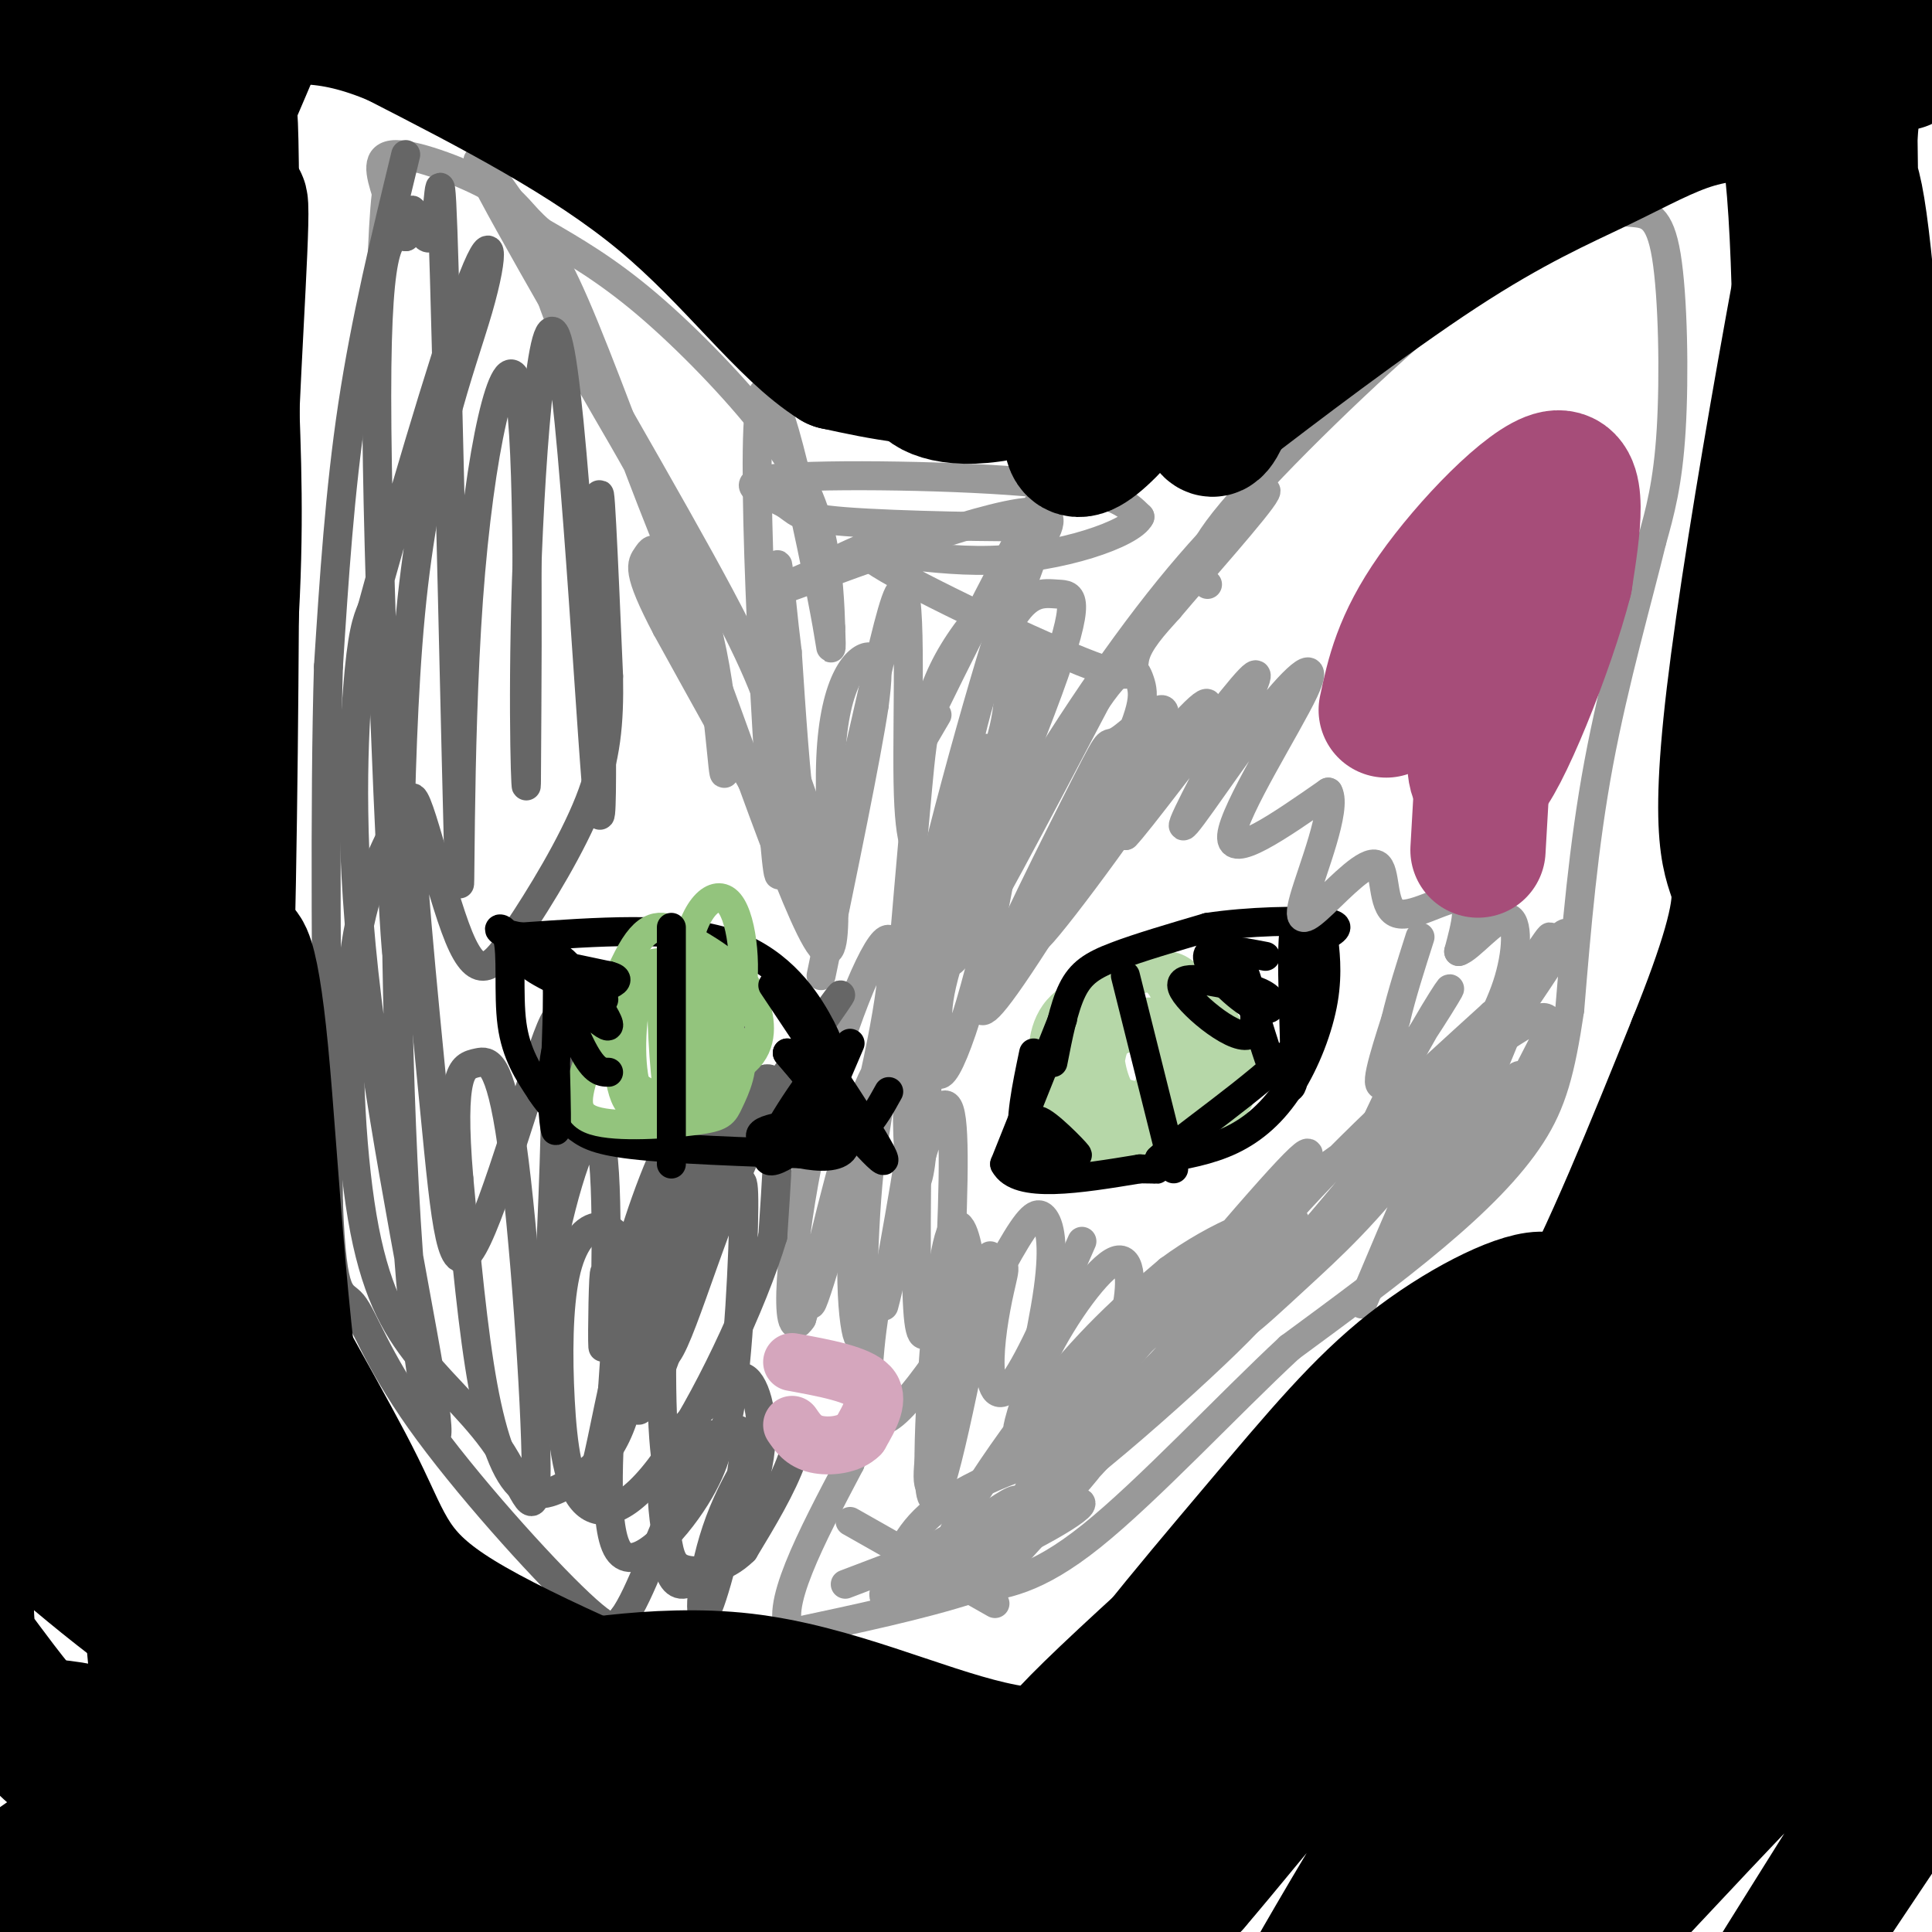 <svg viewBox='0 0 400 400' version='1.1' xmlns='http://www.w3.org/2000/svg' xmlns:xlink='http://www.w3.org/1999/xlink'><g fill='none' stroke='#b6d7a8' stroke-width='6' stroke-linecap='round' stroke-linejoin='round'><path d='M238,235c-4.750,-0.083 -9.500,-0.167 -13,-2c-3.500,-1.833 -5.750,-5.417 -8,-9'/><path d='M217,224c-1.600,-4.378 -1.600,-10.822 2,-15c3.600,-4.178 10.800,-6.089 18,-8'/><path d='M237,201c4.319,-1.560 6.116,-1.459 9,1c2.884,2.459 6.853,7.278 9,12c2.147,4.722 2.470,9.349 2,12c-0.470,2.651 -1.735,3.325 -3,4'/><path d='M254,230c-1.133,2.089 -2.467,5.311 -6,7c-3.533,1.689 -9.267,1.844 -15,2'/><path d='M247,232c-0.222,-11.000 -0.444,-22.000 0,-20c0.444,2.000 1.556,17.000 1,22c-0.556,5.000 -2.778,0.000 -5,-5'/><path d='M243,229c-0.003,-5.157 2.491,-15.549 4,-15c1.509,0.549 2.033,12.037 2,17c-0.033,4.963 -0.622,3.399 -2,2c-1.378,-1.399 -3.545,-2.633 -4,-7c-0.455,-4.367 0.800,-11.868 2,-15c1.200,-3.132 2.343,-1.895 3,1c0.657,2.895 0.829,7.447 1,12'/><path d='M249,224c-0.833,-0.167 -3.417,-6.583 -6,-13'/><path d='M238,237c-3.689,-4.578 -7.378,-9.156 -9,-14c-1.622,-4.844 -1.178,-9.956 -1,-10c0.178,-0.044 0.089,4.978 0,10'/><path d='M228,223c2.242,4.482 7.848,10.686 11,14c3.152,3.314 3.848,3.738 6,1c2.152,-2.738 5.758,-8.640 7,-13c1.242,-4.360 0.121,-7.180 -1,-10'/><path d='M251,215c-2.022,-3.600 -6.578,-7.600 -8,-7c-1.422,0.600 0.289,5.800 2,11'/><path d='M245,213c-6.633,0.911 -13.266,1.821 -14,2c-0.734,0.179 4.432,-0.375 7,0c2.568,0.375 2.537,1.678 2,4c-0.537,2.322 -1.582,5.663 -3,7c-1.418,1.337 -3.209,0.668 -5,0'/><path d='M232,226c-1.530,-2.210 -2.856,-7.736 -2,-11c0.856,-3.264 3.892,-4.268 6,-5c2.108,-0.732 3.288,-1.193 5,3c1.712,4.193 3.956,13.039 2,17c-1.956,3.961 -8.113,3.036 -11,0c-2.887,-3.036 -2.506,-8.185 -2,-11c0.506,-2.815 1.136,-3.296 3,-4c1.864,-0.704 4.961,-1.630 7,0c2.039,1.630 3.019,5.815 4,10'/><path d='M244,225c0.667,1.667 0.333,0.833 0,0'/><path d='M246,215c-7.711,-2.120 -15.422,-4.240 -19,-1c-3.578,3.240 -3.022,11.841 -2,17c1.022,5.159 2.511,6.878 5,8c2.489,1.122 5.978,1.648 9,1c3.022,-0.648 5.578,-2.471 6,-8c0.422,-5.529 -1.289,-14.765 -3,-24'/><path d='M242,208c-1.584,-5.433 -4.044,-7.016 -8,-4c-3.956,3.016 -9.406,10.630 -11,16c-1.594,5.370 0.670,8.494 4,10c3.330,1.506 7.728,1.393 10,2c2.272,0.607 2.419,1.933 3,-1c0.581,-2.933 1.594,-10.124 0,-14c-1.594,-3.876 -5.797,-4.438 -10,-5'/><path d='M230,212c-3.919,-0.880 -8.718,-0.580 -11,3c-2.282,3.580 -2.047,10.441 -1,15c1.047,4.559 2.908,6.815 6,8c3.092,1.185 7.416,1.297 10,-1c2.584,-2.297 3.426,-7.003 4,-12c0.574,-4.997 0.878,-10.285 -1,-13c-1.878,-2.715 -5.939,-2.858 -10,-3'/><path d='M227,209c-3.556,-0.378 -7.444,0.178 -9,3c-1.556,2.822 -0.778,7.911 0,13'/></g>
<g fill='none' stroke='#000000' stroke-width='6' stroke-linecap='round' stroke-linejoin='round'><path d='M220,211c0.000,0.000 -12.000,30.000 -12,30'/><path d='M208,241c2.667,5.167 15.333,3.083 28,1'/><path d='M236,242c5.000,0.167 3.500,0.083 2,0'/><path d='M218,242c-2.333,-5.156 -4.667,-10.311 -3,-10c1.667,0.311 7.333,6.089 8,7c0.667,0.911 -3.667,-3.044 -8,-7'/><path d='M220,240c-3.500,-0.167 -7.000,-0.333 -8,-4c-1.000,-3.667 0.500,-10.833 2,-18'/><path d='M218,220c1.111,-5.689 2.222,-11.378 4,-15c1.778,-3.622 4.222,-5.178 9,-7c4.778,-1.822 11.889,-3.911 19,-6'/><path d='M250,192c8.289,-1.289 19.511,-1.511 24,-1c4.489,0.511 2.244,1.756 0,3'/><path d='M274,194c0.281,2.480 0.982,7.180 0,13c-0.982,5.820 -3.649,12.759 -7,18c-3.351,5.241 -7.386,8.783 -12,11c-4.614,2.217 -9.807,3.108 -15,4'/><path d='M240,240c3.741,-3.748 20.592,-15.118 28,-23c7.408,-7.882 5.373,-12.276 5,-15c-0.373,-2.724 0.917,-3.780 0,-7c-0.917,-3.220 -4.040,-8.605 -5,-3c-0.960,5.605 0.241,22.201 0,29c-0.241,6.799 -1.926,3.800 -3,2c-1.074,-1.800 -1.537,-2.400 -2,-3'/><path d='M263,220c-2.045,-5.982 -6.156,-19.439 -6,-20c0.156,-0.561 4.581,11.772 2,14c-2.581,2.228 -12.166,-5.649 -14,-9c-1.834,-3.351 4.083,-2.175 10,-1'/><path d='M255,204c3.419,0.305 6.968,1.566 8,3c1.032,1.434 -0.453,3.040 -4,1c-3.547,-2.040 -9.156,-7.726 -9,-10c0.156,-2.274 6.078,-1.137 12,0'/><path d='M233,202c0.000,0.000 10.000,40.000 10,40'/></g>
<g fill='none' stroke='#999999' stroke-width='6' stroke-linecap='round' stroke-linejoin='round'><path d='M250,121c-1.956,-2.178 -3.911,-4.356 5,-15c8.911,-10.644 28.689,-29.756 42,-41c13.311,-11.244 20.156,-14.622 27,-18'/><path d='M324,47c6.952,-3.509 10.833,-3.281 14,-3c3.167,0.281 5.622,0.614 7,9c1.378,8.386 1.679,24.825 1,36c-0.679,11.175 -2.340,17.088 -4,23'/><path d='M342,112c-2.800,11.533 -7.800,28.867 -11,46c-3.200,17.133 -4.600,34.067 -6,51'/><path d='M325,209c-1.905,12.798 -3.667,19.292 -8,26c-4.333,6.708 -11.238,13.631 -20,21c-8.762,7.369 -19.381,15.185 -30,23'/><path d='M267,279c-12.667,11.756 -29.333,29.644 -41,39c-11.667,9.356 -18.333,10.178 -25,11'/><path d='M201,329c-10.333,3.333 -23.667,6.167 -37,9'/><path d='M164,338c-4.167,-4.333 3.917,-19.667 12,-35'/><path d='M176,303c2.167,-6.667 1.583,-5.833 1,-5'/><path d='M176,315c0.000,0.000 30.000,17.000 30,17'/><path d='M175,328c21.869,-8.351 43.738,-16.702 48,-17c4.262,-0.298 -9.083,7.458 -20,12c-10.917,4.542 -19.405,5.869 -19,4c0.405,-1.869 9.702,-6.935 19,-12'/><path d='M203,315c4.949,-3.270 7.821,-5.445 8,-4c0.179,1.445 -2.335,6.511 -8,11c-5.665,4.489 -14.482,8.402 -18,9c-3.518,0.598 -1.737,-2.118 0,-6c1.737,-3.882 3.429,-8.930 11,-14c7.571,-5.070 21.020,-10.163 22,-8c0.980,2.163 -10.510,11.581 -22,21'/><path d='M196,324c2.342,-1.927 19.196,-17.244 26,-22c6.804,-4.756 3.558,1.049 0,6c-3.558,4.951 -7.428,9.049 -11,13c-3.572,3.951 -6.846,7.756 -3,2c3.846,-5.756 14.813,-21.073 19,-26c4.187,-4.927 1.593,0.537 -1,6'/><path d='M226,303c-2.644,3.689 -8.756,9.911 -9,10c-0.244,0.089 5.378,-5.956 11,-12'/><path d='M222,299c-6.935,2.909 -13.869,5.818 -1,-7c12.869,-12.818 45.542,-41.364 41,-34c-4.542,7.364 -46.300,50.636 -60,61c-13.700,10.364 0.657,-12.182 12,-27c11.343,-14.818 19.671,-21.909 28,-29'/><path d='M242,263c10.169,-7.533 21.590,-11.864 25,-11c3.410,0.864 -1.193,6.923 -2,10c-0.807,3.077 2.182,3.173 -11,16c-13.182,12.827 -42.533,38.387 -42,33c0.533,-5.387 30.951,-41.720 46,-59c15.049,-17.280 14.728,-15.509 10,-7c-4.728,8.509 -13.864,23.754 -23,39'/><path d='M229,300c-5.752,3.180 -11.505,6.360 -11,3c0.505,-3.360 7.267,-13.259 13,-21c5.733,-7.741 10.436,-13.324 23,-24c12.564,-10.676 32.988,-26.446 33,-23c0.012,3.446 -20.389,26.109 -33,40c-12.611,13.891 -17.434,19.009 -15,14c2.434,-5.009 12.124,-20.145 25,-35c12.876,-14.855 28.938,-29.427 45,-44'/><path d='M309,210c-3.774,5.976 -35.707,42.915 -47,57c-11.293,14.085 -1.944,5.316 6,-2c7.944,-7.316 14.484,-13.178 26,-28c11.516,-14.822 28.008,-38.604 30,-43c1.992,-4.396 -10.518,10.595 -20,27c-9.482,16.405 -15.938,34.224 -16,38c-0.062,3.776 6.268,-6.493 12,-18c5.732,-11.507 10.866,-24.254 16,-37'/><path d='M316,204c4.646,-9.651 8.260,-15.280 0,-3c-8.260,12.280 -28.393,42.467 -35,49c-6.607,6.533 0.311,-10.589 7,-24c6.689,-13.411 13.147,-23.111 12,-21c-1.147,2.111 -9.899,16.032 -13,19c-3.101,2.968 -0.550,-5.016 2,-13'/><path d='M289,211c1.167,-5.000 3.083,-11.000 5,-17'/><path d='M194,178c-1.171,30.561 -2.341,61.123 -4,66c-1.659,4.877 -3.805,-15.930 0,-39c3.805,-23.070 13.563,-48.404 14,-50c0.437,-1.596 -8.447,20.544 -14,39c-5.553,18.456 -7.777,33.228 -10,48'/><path d='M180,242c-1.751,16.514 -1.129,33.797 -2,35c-0.871,1.203 -3.234,-13.676 0,-35c3.234,-21.324 12.067,-49.093 11,-45c-1.067,4.093 -12.033,40.046 -23,76'/><path d='M166,273c-3.983,6.364 -2.441,-15.725 2,-36c4.441,-20.275 11.781,-38.737 15,-42c3.219,-3.263 2.316,8.672 -2,28c-4.316,19.328 -12.047,46.050 -13,47c-0.953,0.950 4.870,-23.871 9,-37c4.130,-13.129 6.565,-14.564 9,-16'/><path d='M186,217c1.588,-3.144 1.058,-3.005 2,-3c0.942,0.005 3.357,-0.123 2,13c-1.357,13.123 -6.488,39.497 -7,43c-0.512,3.503 3.593,-15.865 7,-28c3.407,-12.135 6.116,-17.039 7,-10c0.884,7.039 -0.058,26.019 -1,45'/><path d='M196,277c-0.167,7.500 -0.083,3.750 0,0'/><path d='M205,260c-5.158,26.027 -10.316,52.054 -12,50c-1.684,-2.054 0.105,-32.190 2,-46c1.895,-13.810 3.895,-11.295 5,-7c1.105,4.295 1.316,10.370 0,19c-1.316,8.630 -4.158,19.815 -7,31'/><path d='M193,307c-1.377,2.683 -1.321,-6.111 2,-17c3.321,-10.889 9.907,-23.875 14,-31c4.093,-7.125 5.692,-8.391 7,-7c1.308,1.391 2.323,5.439 1,15c-1.323,9.561 -4.984,24.637 -6,28c-1.016,3.363 0.614,-4.985 5,-14c4.386,-9.015 11.527,-18.696 15,-20c3.473,-1.304 3.278,5.770 2,11c-1.278,5.230 -3.639,8.615 -6,12'/><path d='M227,284c-1.667,3.000 -2.833,4.500 -4,6'/><path d='M196,217c-1.609,-3.009 -3.217,-6.019 0,-17c3.217,-10.981 11.260,-29.934 15,-44c3.740,-14.066 3.178,-23.244 2,-17c-1.178,6.244 -2.971,27.912 -7,48c-4.029,20.088 -10.294,38.597 -12,35c-1.706,-3.597 1.147,-29.298 4,-55'/><path d='M198,167c2.606,-16.756 7.122,-31.146 11,-38c3.878,-6.854 7.119,-6.171 10,-6c2.881,0.171 5.401,-0.171 -2,20c-7.401,20.171 -24.723,60.854 -27,58c-2.277,-2.854 10.492,-49.244 16,-67c5.508,-17.756 3.754,-6.878 2,4'/><path d='M208,138c0.761,2.560 1.663,6.959 -1,16c-2.663,9.041 -8.893,22.724 -12,27c-3.107,4.276 -3.092,-0.854 -4,-3c-0.908,-2.146 -2.738,-1.307 -3,-16c-0.262,-14.693 1.045,-44.917 -2,-39c-3.045,5.917 -10.441,47.976 -15,56c-4.559,8.024 -6.279,-17.988 -8,-44'/><path d='M163,135c-1.799,-14.010 -2.296,-27.035 -2,-10c0.296,17.035 1.386,64.131 0,55c-1.386,-9.131 -5.248,-74.489 -4,-93c1.248,-18.511 7.605,9.824 11,26c3.395,16.176 3.827,20.193 4,21c0.173,0.807 0.086,-1.597 0,-4'/><path d='M172,130c-0.115,-3.955 -0.402,-11.844 -2,-19c-1.598,-7.156 -4.507,-13.581 -11,-22c-6.493,-8.419 -16.569,-18.834 -25,-26c-8.431,-7.166 -15.215,-11.083 -22,-15'/><path d='M112,48c-4.500,-3.845 -4.750,-5.958 -10,-9c-5.250,-3.042 -15.500,-7.012 -20,-7c-4.500,0.012 -3.250,4.006 -2,8'/><path d='M80,40c-0.500,4.000 -0.750,10.000 -1,16'/><path d='M111,48c1.280,7.392 2.559,14.785 9,27c6.441,12.215 18.043,29.254 24,47c5.957,17.746 6.270,36.200 6,38c-0.270,1.800 -1.124,-13.054 -3,-23c-1.876,-9.946 -4.774,-14.986 -10,-28c-5.226,-13.014 -12.779,-34.004 -18,-46c-5.221,-11.996 -8.111,-14.998 -11,-18'/><path d='M108,45c-5.445,-8.066 -13.559,-19.230 -6,-5c7.559,14.230 30.789,53.856 43,76c12.211,22.144 13.403,26.808 18,40c4.597,13.192 12.599,34.912 9,32c-3.599,-2.912 -18.800,-30.456 -34,-58'/><path d='M138,130c-6.350,-12.064 -5.224,-13.224 -4,-15c1.224,-1.776 2.546,-4.169 10,15c7.454,19.169 21.039,59.901 26,66c4.961,6.099 1.297,-22.435 2,-39c0.703,-16.565 5.772,-21.161 8,-21c2.228,0.161 1.614,5.081 1,10'/><path d='M181,146c-1.667,11.000 -6.333,33.500 -11,56'/><path d='M186,209c1.416,-16.699 2.833,-33.397 4,-46c1.167,-12.603 2.086,-21.110 10,-32c7.914,-10.890 22.823,-24.163 15,-25c-7.823,-0.837 -38.378,10.761 -50,15c-11.622,4.239 -4.311,1.120 3,-2'/><path d='M168,119c3.761,-2.292 11.662,-7.021 23,-9c11.338,-1.979 26.112,-1.208 22,-1c-4.112,0.208 -27.110,-0.149 -38,-1c-10.890,-0.851 -9.672,-2.197 -13,-4c-3.328,-1.803 -11.204,-4.062 -1,-5c10.204,-0.938 38.487,-0.554 54,1c15.513,1.554 18.257,4.277 21,7'/><path d='M236,107c-1.659,3.458 -16.306,8.603 -31,9c-14.694,0.397 -29.433,-3.956 -24,0c5.433,3.956 31.040,16.219 43,21c11.960,4.781 10.274,2.080 11,-1c0.726,-3.080 3.863,-6.540 7,-10'/><path d='M242,126c6.342,-7.521 18.697,-21.322 20,-24c1.303,-2.678 -8.444,5.767 -20,20c-11.556,14.233 -24.919,34.255 -34,51c-9.081,16.745 -13.880,30.213 -10,25c3.880,-5.213 16.440,-29.106 29,-53'/><path d='M227,145c6.440,-9.525 8.040,-6.838 9,-4c0.960,2.838 1.281,5.826 -6,20c-7.281,14.174 -22.165,39.533 -23,39c-0.835,-0.533 12.378,-26.958 18,-38c5.622,-11.042 3.651,-6.702 7,-9c3.349,-2.298 12.017,-11.234 8,-2c-4.017,9.234 -20.719,36.638 -29,49c-8.281,12.362 -8.140,9.681 -8,7'/><path d='M203,207c2.430,-5.655 12.505,-23.292 23,-37c10.495,-13.708 21.412,-23.488 17,-15c-4.412,8.488 -24.152,35.244 -28,39c-3.848,3.756 8.195,-15.489 18,-29c9.805,-13.511 17.373,-21.289 17,-19c-0.373,2.289 -8.686,14.644 -17,27'/><path d='M233,173c1.978,-1.811 15.422,-19.840 22,-28c6.578,-8.160 6.291,-6.451 2,2c-4.291,8.451 -12.586,23.643 -12,24c0.586,0.357 10.054,-14.121 17,-23c6.946,-8.879 11.370,-12.160 8,-5c-3.370,7.160 -14.534,24.760 -15,30c-0.466,5.240 9.767,-1.880 20,-9'/><path d='M275,164c1.895,3.350 -3.367,16.226 -5,22c-1.633,5.774 0.364,4.445 4,1c3.636,-3.445 8.913,-9.006 11,-8c2.087,1.006 0.985,8.578 4,10c3.015,1.422 10.147,-3.308 13,-3c2.853,0.308 1.426,5.654 0,11'/><path d='M302,197c2.140,-0.493 7.490,-7.227 10,-7c2.510,0.227 2.181,7.415 0,14c-2.181,6.585 -6.214,12.568 -5,13c1.214,0.432 7.676,-4.688 11,-6c3.324,-1.312 3.510,1.185 1,7c-2.510,5.815 -7.717,14.947 -8,15c-0.283,0.053 4.359,-8.974 9,-18'/><path d='M320,215c0.770,0.262 -1.804,9.915 -7,19c-5.196,9.085 -13.014,17.600 -15,17c-1.986,-0.600 1.861,-10.314 5,-16c3.139,-5.686 5.569,-7.343 8,-9'/><path d='M300,243c5.923,-9.086 11.847,-18.172 14,-20c2.153,-1.828 0.536,3.603 -5,12c-5.536,8.397 -14.990,19.761 -18,21c-3.010,1.239 0.426,-7.646 0,-7c-0.426,0.646 -4.713,10.823 -9,21'/><path d='M224,257c-5.310,12.181 -10.620,24.363 -14,29c-3.380,4.637 -4.830,1.731 -5,-3c-0.170,-4.731 0.941,-11.287 2,-16c1.059,-4.713 2.067,-7.583 -3,0c-5.067,7.583 -16.210,25.618 -21,27c-4.790,1.382 -3.226,-13.891 -2,-22c1.226,-8.109 2.113,-9.055 3,-10'/><path d='M208,131c6.756,-18.289 13.511,-36.578 9,-30c-4.511,6.578 -20.289,38.022 -26,50c-5.711,11.978 -1.356,4.489 3,-3'/><path d='M190,227c-0.250,18.083 -0.500,36.167 0,44c0.500,7.833 1.750,5.417 3,3'/></g>
<g fill='none' stroke='#666666' stroke-width='6' stroke-linecap='round' stroke-linejoin='round'><path d='M84,32c-4.167,17.167 -8.333,34.333 -11,52c-2.667,17.667 -3.833,35.833 -5,54'/><path d='M68,138c-0.833,27.500 -0.417,69.250 0,111'/><path d='M68,249c0.781,21.070 2.735,18.246 5,21c2.265,2.754 4.841,11.088 14,24c9.159,12.912 24.903,30.404 33,38c8.097,7.596 8.549,5.298 9,3'/><path d='M129,335c3.489,-4.569 7.711,-17.491 12,-26c4.289,-8.509 8.645,-12.604 11,-13c2.355,-0.396 2.708,2.909 1,12c-1.708,9.091 -5.477,23.969 -7,26c-1.523,2.031 -0.800,-8.786 3,-19c3.800,-10.214 10.677,-19.827 14,-22c3.323,-2.173 3.092,3.093 1,9c-2.092,5.907 -6.046,12.453 -10,19'/><path d='M154,321c-4.054,4.053 -9.188,4.686 -12,4c-2.812,-0.686 -3.304,-2.691 -4,-7c-0.696,-4.309 -1.598,-10.923 0,-16c1.598,-5.077 5.697,-8.618 9,-12c3.303,-3.382 5.810,-6.605 8,-4c2.190,2.605 4.061,11.038 1,21c-3.061,9.962 -11.055,21.451 -15,21c-3.945,-0.451 -3.841,-12.843 -2,-20c1.841,-7.157 5.421,-9.078 9,-11'/><path d='M148,297c1.437,0.076 0.528,5.765 -4,13c-4.528,7.235 -12.676,16.016 -16,11c-3.324,-5.016 -1.823,-23.829 -1,-36c0.823,-12.171 0.968,-17.699 4,-28c3.032,-10.301 8.950,-25.375 11,-24c2.050,1.375 0.232,19.200 -1,30c-1.232,10.800 -1.877,14.575 -4,20c-2.123,5.425 -5.726,12.499 -5,7c0.726,-5.499 5.779,-23.571 11,-36c5.221,-12.429 10.611,-19.214 16,-26'/><path d='M159,228c6.817,-10.250 15.861,-22.876 15,-22c-0.861,0.876 -11.625,15.253 -20,34c-8.375,18.747 -14.360,41.865 -17,41c-2.640,-0.865 -1.934,-25.715 0,-40c1.934,-14.285 5.096,-18.007 8,-23c2.904,-4.993 5.552,-11.256 7,-9c1.448,2.256 1.698,13.030 2,18c0.302,4.970 0.658,4.134 -4,15c-4.658,10.866 -14.329,33.433 -24,56'/><path d='M126,298c-4.447,10.826 -3.564,9.891 -2,3c1.564,-6.891 3.811,-19.737 7,-29c3.189,-9.263 7.321,-14.941 11,-18c3.679,-3.059 6.906,-3.498 9,-6c2.094,-2.502 3.057,-7.067 3,2c-0.057,9.067 -1.132,31.766 -3,42c-1.868,10.234 -4.528,8.003 -7,10c-2.472,1.997 -4.756,8.221 -6,1c-1.244,-7.221 -1.449,-27.888 0,-41c1.449,-13.112 4.553,-18.669 8,-24c3.447,-5.331 7.236,-10.435 10,-13c2.764,-2.565 4.504,-2.590 5,3c0.496,5.590 -0.252,16.795 -1,28'/><path d='M160,256c-4.186,13.963 -14.149,34.871 -22,46c-7.851,11.129 -13.588,12.479 -17,9c-3.412,-3.479 -4.498,-11.788 -5,-21c-0.502,-9.212 -0.421,-19.326 1,-26c1.421,-6.674 4.180,-9.907 7,-10c2.820,-0.093 5.699,2.954 7,9c1.301,6.046 1.024,15.091 0,22c-1.024,6.909 -2.794,11.683 -5,15c-2.206,3.317 -4.849,5.178 -8,7c-3.151,1.822 -6.810,3.606 -10,1c-3.190,-2.606 -5.911,-9.602 -8,-21c-2.089,-11.398 -3.544,-27.199 -5,-43'/><path d='M95,244c-0.928,-10.953 -0.748,-16.837 0,-20c0.748,-3.163 2.064,-3.605 4,-4c1.936,-0.395 4.492,-0.744 7,17c2.508,17.744 4.967,53.581 5,67c0.033,13.419 -2.358,4.422 -7,-3c-4.642,-7.422 -11.533,-13.268 -17,-20c-5.467,-6.732 -9.510,-14.351 -12,-29c-2.490,-14.649 -3.426,-36.328 -2,-51c1.426,-14.672 5.213,-22.336 9,-30'/><path d='M82,171c1.349,-10.488 0.223,-21.710 0,-3c-0.223,18.710 0.457,67.350 3,97c2.543,29.650 6.950,40.308 5,26c-1.950,-14.308 -10.256,-53.583 -14,-84c-3.744,-30.417 -2.927,-51.976 -2,-64c0.927,-12.024 1.963,-14.512 3,-17'/><path d='M77,126c4.652,-17.220 14.782,-51.771 20,-66c5.218,-14.229 5.522,-8.136 2,4c-3.522,12.136 -10.872,30.315 -14,63c-3.128,32.685 -2.034,79.877 -3,69c-0.966,-10.877 -3.990,-79.822 -4,-114c-0.010,-34.178 2.995,-33.589 6,-33'/><path d='M84,49c1.157,-6.547 1.050,-6.413 2,-4c0.950,2.413 2.955,7.107 4,2c1.045,-5.107 1.128,-20.015 2,10c0.872,30.015 2.533,104.952 3,122c0.467,17.048 -0.259,-23.795 2,-55c2.259,-31.205 7.503,-52.773 10,-45c2.497,7.773 2.249,44.886 2,82'/><path d='M109,161c0.016,8.083 -0.943,-12.710 0,-41c0.943,-28.290 3.789,-64.078 7,-47c3.211,17.078 6.788,87.021 8,95c1.212,7.979 0.061,-46.006 0,-61c-0.061,-14.994 0.970,9.003 2,33'/><path d='M126,140c0.167,9.556 -0.416,16.945 -4,26c-3.584,9.055 -10.169,19.776 -15,27c-4.831,7.224 -7.909,10.950 -12,1c-4.091,-9.950 -9.196,-33.578 -10,-28c-0.804,5.578 2.692,40.361 5,64c2.308,23.639 3.429,36.134 8,28c4.571,-8.134 12.592,-36.895 16,-45c3.408,-8.105 2.204,4.448 1,17'/><path d='M115,230c-0.201,12.841 -1.203,36.443 -2,44c-0.797,7.557 -1.387,-0.931 1,-14c2.387,-13.069 7.753,-30.720 10,-25c2.247,5.720 1.374,34.809 1,42c-0.374,7.191 -0.250,-7.517 0,-12c0.250,-4.483 0.625,1.258 1,7'/><path d='M126,272c0.667,4.000 1.833,10.500 3,17'/></g>
<g fill='none' stroke='#000000' stroke-width='6' stroke-linecap='round' stroke-linejoin='round'><path d='M173,222c-0.511,-2.889 -1.022,-5.778 -4,-11c-2.978,-5.222 -8.422,-12.778 -19,-16c-10.578,-3.222 -26.289,-2.111 -42,-1'/><path d='M108,194c-7.167,-1.060 -4.083,-3.208 -3,0c1.083,3.208 0.167,11.774 1,18c0.833,6.226 3.417,10.113 6,14'/><path d='M112,226c2.250,3.536 4.875,5.375 7,7c2.125,1.625 3.750,3.036 12,4c8.250,0.964 23.125,1.482 38,2'/><path d='M169,239c8.833,-1.833 11.917,-7.417 15,-13'/></g>
<g fill='none' stroke='#93c47d' stroke-width='6' stroke-linecap='round' stroke-linejoin='round'><path d='M142,201c-4.119,1.464 -8.238,2.929 -11,7c-2.762,4.071 -4.167,10.750 -1,15c3.167,4.250 10.905,6.071 15,4c4.095,-2.071 4.548,-8.036 5,-14'/><path d='M150,213c1.294,-3.990 2.030,-6.966 -2,-10c-4.030,-3.034 -12.824,-6.127 -17,-1c-4.176,5.127 -3.732,18.473 -2,24c1.732,5.527 4.753,3.234 10,1c5.247,-2.234 12.720,-4.409 16,-8c3.280,-3.591 2.366,-8.597 1,-12c-1.366,-3.403 -3.183,-5.201 -5,-7'/><path d='M151,200c-2.349,-2.168 -5.723,-4.089 -9,-6c-3.277,-1.911 -6.458,-3.811 -10,1c-3.542,4.811 -7.445,16.332 -10,24c-2.555,7.668 -3.762,11.483 1,13c4.762,1.517 15.493,0.737 21,0c5.507,-0.737 5.790,-1.429 7,-4c1.210,-2.571 3.346,-7.020 2,-11c-1.346,-3.980 -6.173,-7.490 -11,-11'/><path d='M142,206c-2.564,-2.259 -3.475,-2.407 -5,-3c-1.525,-0.593 -3.663,-1.633 -5,3c-1.337,4.633 -1.873,14.938 0,20c1.873,5.062 6.155,4.879 9,4c2.845,-0.879 4.255,-2.456 6,-7c1.745,-4.544 3.827,-12.055 4,-17c0.173,-4.945 -1.562,-7.326 -2,-3c-0.438,4.326 0.420,15.357 0,21c-0.420,5.643 -2.120,5.898 -4,6c-1.880,0.102 -3.940,0.051 -6,0'/><path d='M139,230c-1.426,-5.078 -1.991,-17.773 -2,-23c-0.009,-5.227 0.539,-2.986 2,-3c1.461,-0.014 3.836,-2.281 5,3c1.164,5.281 1.119,18.111 0,17c-1.119,-1.111 -3.310,-16.164 -2,-26c1.310,-9.836 6.122,-14.456 9,-11c2.878,3.456 3.822,14.987 2,21c-1.822,6.013 -6.411,6.506 -11,7'/><path d='M142,215c-1.833,-0.333 -0.917,-4.667 0,-9'/><path d='M144,202c0.000,0.000 0.000,0.000 0,0'/></g>
<g fill='none' stroke='#000000' stroke-width='6' stroke-linecap='round' stroke-linejoin='round'><path d='M126,222c-1.560,-0.012 -3.119,-0.024 -6,-6c-2.881,-5.976 -7.083,-17.917 -5,-18c2.083,-0.083 10.452,11.690 11,14c0.548,2.310 -6.726,-4.845 -14,-12'/><path d='M112,200c1.857,0.167 13.500,6.583 13,7c-0.500,0.417 -13.143,-5.167 -15,-7c-1.857,-1.833 7.071,0.083 16,2'/><path d='M126,202c2.667,0.667 1.333,1.333 0,2'/><path d='M123,204c-3.378,3.844 -6.756,7.689 -8,14c-1.244,6.311 -0.356,15.089 0,16c0.356,0.911 0.178,-6.044 0,-13'/><path d='M115,221c0.222,-7.000 0.778,-18.000 0,-23c-0.778,-5.000 -2.889,-4.000 -5,-3'/><path d='M160,204c11.250,16.833 22.500,33.667 23,36c0.500,2.333 -9.750,-9.833 -20,-22'/><path d='M163,218c0.786,0.905 12.750,14.167 12,19c-0.750,4.833 -14.214,1.238 -17,-1c-2.786,-2.238 5.107,-3.119 13,-4'/><path d='M171,232c-1.313,2.321 -11.095,10.125 -12,8c-0.905,-2.125 7.067,-14.178 11,-19c3.933,-4.822 3.828,-2.414 2,3c-1.828,5.414 -5.379,13.832 -5,13c0.379,-0.832 4.690,-10.916 9,-21'/><path d='M139,192c0.000,0.000 0.000,49.000 0,49'/><path d='M311,293c5.583,-3.750 11.167,-7.500 8,-4c-3.167,3.500 -15.083,14.250 -27,25'/></g>
<g fill='none' stroke='#000000' stroke-width='28' stroke-linecap='round' stroke-linejoin='round'><path d='M236,361c44.024,-34.054 88.048,-68.107 80,-59c-8.048,9.107 -68.167,61.375 -91,80c-22.833,18.625 -8.381,3.607 -1,-5c7.381,-8.607 7.690,-10.804 8,-13'/><path d='M232,364c4.759,-7.538 12.656,-19.884 23,-32c10.344,-12.116 23.134,-24.004 34,-32c10.866,-7.996 19.810,-12.101 13,-6c-6.810,6.101 -29.372,22.409 -45,37c-15.628,14.591 -24.323,27.467 -24,27c0.323,-0.467 9.664,-14.276 21,-27c11.336,-12.724 24.668,-24.362 38,-36'/><path d='M292,295c-9.020,7.412 -50.572,43.942 -66,59c-15.428,15.058 -4.734,8.645 11,-7c15.734,-15.645 36.506,-40.524 50,-55c13.494,-14.476 19.710,-18.551 23,-20c3.290,-1.449 3.654,-0.271 -1,6c-4.654,6.271 -14.327,17.636 -24,29'/><path d='M285,307c-16.723,16.607 -46.532,43.625 -52,46c-5.468,2.375 13.403,-19.893 27,-36c13.597,-16.107 21.919,-26.052 32,-34c10.081,-7.948 21.919,-13.901 27,-14c5.081,-0.099 3.403,5.654 2,10c-1.403,4.346 -2.532,7.286 -5,13c-2.468,5.714 -6.277,14.204 -18,31c-11.723,16.796 -31.362,41.898 -51,67'/><path d='M247,390c9.332,-10.740 58.161,-71.091 81,-97c22.839,-25.909 19.686,-17.376 21,-16c1.314,1.376 7.094,-4.404 -12,28c-19.094,32.404 -63.064,102.993 -67,108c-3.936,5.007 32.161,-55.570 51,-85c18.839,-29.430 20.419,-27.715 22,-26'/><path d='M343,302c7.327,-7.488 14.646,-13.207 17,-13c2.354,0.207 -0.257,6.339 -1,10c-0.743,3.661 0.381,4.850 -18,33c-18.381,28.150 -56.267,83.261 -59,93c-2.733,9.739 29.687,-25.892 53,-54c23.313,-28.108 37.517,-48.692 48,-62c10.483,-13.308 17.243,-19.340 13,-10c-4.243,9.340 -19.488,34.053 -33,52c-13.512,17.947 -25.289,29.128 -34,40c-8.711,10.872 -14.355,21.436 -20,32'/><path d='M309,423c11.595,-11.052 50.582,-54.681 72,-75c21.418,-20.319 25.269,-17.327 32,-22c6.731,-4.673 16.344,-17.009 0,10c-16.344,27.009 -58.644,93.364 -55,89c3.644,-4.364 53.233,-79.446 74,-110c20.767,-30.554 12.711,-16.582 -7,-1c-19.711,15.582 -51.076,32.772 -65,40c-13.924,7.228 -10.407,4.494 -9,2c1.407,-2.494 0.703,-4.747 0,-7'/><path d='M351,349c11.289,-30.585 39.510,-103.549 32,-105c-7.510,-1.451 -50.753,68.609 -57,72c-6.247,3.391 24.501,-59.888 34,-82c9.499,-22.112 -2.250,-3.056 -14,16'/><path d='M346,250c-9.750,12.000 -27.125,34.000 -32,41c-4.875,7.000 2.750,-1.000 11,-16c8.250,-15.000 17.125,-37.000 26,-59'/><path d='M351,216c6.466,-16.011 9.630,-26.539 9,-32c-0.630,-5.461 -5.054,-5.855 -1,-40c4.054,-34.145 16.587,-102.041 22,-127c5.413,-24.959 3.707,-6.979 2,11'/><path d='M383,28c0.695,46.886 1.433,158.602 2,208c0.567,49.398 0.964,36.477 3,36c2.036,-0.477 5.711,11.491 8,20c2.289,8.509 3.193,13.560 1,-42c-2.193,-55.560 -7.484,-171.731 -12,-204c-4.516,-32.269 -8.258,19.366 -12,71'/><path d='M373,117c-2.380,34.990 -2.329,86.967 0,120c2.329,33.033 6.935,47.124 10,55c3.065,7.876 4.590,9.536 6,10c1.410,0.464 2.705,-0.268 4,-1'/><path d='M394,13c-21.956,-0.978 -43.911,-1.956 -72,1c-28.089,2.956 -62.311,9.844 -53,9c9.311,-0.844 62.156,-9.422 115,-18'/><path d='M384,5c22.985,-4.577 22.947,-7.020 21,-9c-1.947,-1.980 -5.804,-3.496 -22,-2c-16.196,1.496 -44.732,6.006 -83,13c-38.268,6.994 -86.268,16.473 -94,21c-7.732,4.527 24.803,4.104 44,2c19.197,-2.104 25.056,-5.887 29,-7c3.944,-1.113 5.972,0.443 8,2'/><path d='M287,25c0.997,1.504 -0.509,4.264 -1,6c-0.491,1.736 0.035,2.449 -11,11c-11.035,8.551 -33.632,24.942 -50,33c-16.368,8.058 -26.509,7.783 -31,6c-4.491,-1.783 -3.332,-5.075 -2,-8c1.332,-2.925 2.836,-5.482 6,-9c3.164,-3.518 7.990,-7.998 18,-12c10.010,-4.002 25.206,-7.526 32,-6c6.794,1.526 5.185,8.102 1,16c-4.185,7.898 -10.947,17.117 -16,23c-5.053,5.883 -8.399,8.430 -10,8c-1.601,-0.430 -1.457,-3.837 0,-7c1.457,-3.163 4.229,-6.081 7,-9'/><path d='M230,77c3.971,-6.541 10.399,-18.394 27,-30c16.601,-11.606 43.374,-22.963 40,-19c-3.374,3.963 -36.894,23.248 -50,31c-13.106,7.752 -5.798,3.972 -2,8c3.798,4.028 4.085,15.865 5,20c0.915,4.135 2.457,0.567 4,-3'/><path d='M254,84c8.845,-6.758 28.959,-22.152 44,-32c15.041,-9.848 25.011,-14.152 33,-18c7.989,-3.848 13.997,-7.242 20,-9c6.003,-1.758 12.002,-1.879 18,-2'/><path d='M369,23c3.667,12.333 3.833,44.167 4,76'/><path d='M250,68c-16.083,4.417 -32.167,8.833 -45,10c-12.833,1.167 -22.417,-0.917 -32,-3'/><path d='M173,75c-10.533,-6.556 -20.867,-21.444 -36,-34c-15.133,-12.556 -35.067,-22.778 -55,-33'/><path d='M82,8c-14.431,-6.125 -23.008,-4.937 -35,-3c-11.992,1.937 -27.400,4.622 -37,8c-9.600,3.378 -13.392,7.448 -21,16c-7.608,8.552 -19.031,21.586 -11,19c8.031,-2.586 35.515,-20.793 63,-39'/><path d='M41,9c16.905,-8.488 27.667,-10.208 32,-12c4.333,-1.792 2.238,-3.655 31,-5c28.762,-1.345 88.381,-2.173 148,-3'/><path d='M252,-11c13.570,2.697 -26.505,10.941 -66,14c-39.495,3.059 -78.411,0.933 -66,0c12.411,-0.933 76.149,-0.674 108,2c31.851,2.674 31.815,7.764 30,10c-1.815,2.236 -5.407,1.618 -9,1'/><path d='M249,16c-7.932,2.050 -23.261,6.674 -48,7c-24.739,0.326 -58.889,-3.644 -47,0c11.889,3.644 69.816,14.904 79,18c9.184,3.096 -30.376,-1.973 -52,-6c-21.624,-4.027 -25.312,-7.014 -29,-10'/><path d='M152,25c5.945,3.487 35.307,17.206 49,25c13.693,7.794 11.716,9.663 8,11c-3.716,1.337 -9.171,2.142 -14,1c-4.829,-1.142 -9.031,-4.231 -15,-8c-5.969,-3.769 -13.705,-8.220 -20,-14c-6.295,-5.780 -11.147,-12.890 -16,-20'/><path d='M144,20c-2.333,-3.333 -0.167,-1.667 2,0'/><path d='M54,6c-9.565,22.565 -19.131,45.131 -24,51c-4.869,5.869 -5.042,-4.958 -9,35c-3.958,39.958 -11.702,130.702 -14,148c-2.298,17.298 0.851,-38.851 4,-95'/><path d='M11,145c5.044,-55.984 15.653,-148.444 12,-160c-3.653,-11.556 -21.568,57.792 -31,95c-9.432,37.208 -10.380,42.278 -13,65c-2.620,22.722 -6.913,63.098 -9,91c-2.087,27.902 -1.967,43.331 0,52c1.967,8.669 5.781,10.580 9,12c3.219,1.420 5.842,2.350 9,-1c3.158,-3.350 6.850,-10.979 10,-18c3.150,-7.021 5.757,-13.435 7,-34c1.243,-20.565 1.121,-55.283 1,-90'/><path d='M6,157c-0.656,-13.411 -2.797,-1.938 0,-48c2.797,-46.062 10.532,-149.658 13,-112c2.468,37.658 -0.330,216.571 0,285c0.330,68.429 3.790,26.373 6,5c2.210,-21.373 3.172,-22.062 1,-45c-2.172,-22.938 -7.478,-68.125 -8,-102c-0.522,-33.875 3.739,-56.437 8,-79'/><path d='M26,61c2.285,-19.164 3.998,-27.574 6,-35c2.002,-7.426 4.294,-13.868 1,19c-3.294,32.868 -12.173,105.048 -16,136c-3.827,30.952 -2.603,20.678 0,34c2.603,13.322 6.585,50.241 8,35c1.415,-15.241 0.261,-82.640 3,-126c2.739,-43.360 9.369,-62.680 16,-82'/><path d='M44,42c3.390,-21.885 3.864,-35.599 4,13c0.136,48.599 -0.067,159.511 -3,182c-2.933,22.489 -8.597,-43.445 -10,-85c-1.403,-41.555 1.456,-58.730 3,-63c1.544,-4.270 1.772,4.365 2,13'/><path d='M40,102c-0.381,24.524 -2.333,79.333 -1,89c1.333,9.667 5.952,-25.810 8,-51c2.048,-25.190 1.524,-40.095 1,-55'/><path d='M48,85c1.000,-22.600 3.000,-51.600 1,-41c-2.000,10.600 -8.000,60.800 -14,111'/><path d='M35,155c-2.497,42.199 -1.741,92.197 0,122c1.741,29.803 4.467,39.411 12,63c7.533,23.589 19.874,61.159 17,43c-2.874,-18.159 -20.964,-92.045 -29,-136c-8.036,-43.955 -6.018,-57.977 -4,-72'/><path d='M31,175c-0.673,9.040 -0.356,67.640 8,106c8.356,38.360 24.750,56.482 34,67c9.250,10.518 11.357,13.434 12,14c0.643,0.566 -0.179,-1.217 -1,-3'/><path d='M84,359c-4.168,-6.124 -14.086,-19.934 -20,-48c-5.914,-28.066 -7.822,-70.389 -10,-93c-2.178,-22.611 -4.625,-25.511 -6,-16c-1.375,9.511 -1.679,31.432 -1,44c0.679,12.568 2.339,15.784 4,19'/><path d='M51,265c5.381,11.429 16.833,30.500 23,43c6.167,12.500 7.048,18.429 21,27c13.952,8.571 40.976,19.786 68,31'/><path d='M163,366c11.238,6.215 5.332,6.254 10,7c4.668,0.746 19.911,2.201 18,3c-1.911,0.799 -20.974,0.943 -37,-3c-16.026,-3.943 -29.013,-11.971 -42,-20'/><path d='M112,353c-9.502,-3.143 -12.256,-1.000 -4,-2c8.256,-1.000 27.522,-5.144 46,-3c18.478,2.144 36.167,10.577 51,14c14.833,3.423 26.809,1.835 26,2c-0.809,0.165 -14.405,2.082 -28,4'/><path d='M203,368c-14.033,2.055 -35.114,5.194 -51,7c-15.886,1.806 -26.576,2.281 -43,-2c-16.424,-4.281 -38.581,-13.316 -58,-25c-19.419,-11.684 -36.098,-26.018 -46,-35c-9.902,-8.982 -13.025,-12.614 11,2c24.025,14.614 75.199,47.473 105,64c29.801,16.527 38.229,16.722 48,18c9.771,1.278 20.886,3.639 32,6'/><path d='M201,403c17.033,1.526 43.614,2.341 23,3c-20.614,0.659 -88.423,1.160 -116,1c-27.577,-0.160 -14.923,-0.982 -16,-3c-1.077,-2.018 -15.887,-5.232 -35,-14c-19.113,-8.768 -42.530,-23.091 -48,-29c-5.470,-5.909 7.009,-3.402 26,2c18.991,5.402 44.496,13.701 70,22'/><path d='M105,385c23.366,8.039 46.780,17.135 44,21c-2.780,3.865 -31.752,2.497 -45,2c-13.248,-0.497 -10.770,-0.125 -19,-4c-8.230,-3.875 -27.168,-11.997 -41,-19c-13.832,-7.003 -22.556,-12.886 -30,-20c-7.444,-7.114 -13.606,-15.460 -17,-20c-3.394,-4.540 -4.018,-5.275 -4,-15c0.018,-9.725 0.680,-28.441 3,-36c2.320,-7.559 6.298,-3.962 9,-4c2.702,-0.038 4.126,-3.711 8,0c3.874,3.711 10.197,14.807 14,26c3.803,11.193 5.087,22.484 6,39c0.913,16.516 1.457,38.258 2,60'/><path d='M35,415c0.036,4.324 -0.874,-14.866 1,-33c1.874,-18.134 6.532,-35.211 9,-45c2.468,-9.789 2.748,-12.288 5,-16c2.252,-3.712 6.478,-8.637 10,-10c3.522,-1.363 6.340,0.834 10,21c3.660,20.166 8.163,58.300 10,75c1.837,16.700 1.009,11.966 5,-1c3.991,-12.966 12.800,-34.164 19,-45c6.200,-10.836 9.790,-11.310 12,-11c2.210,0.310 3.042,1.404 4,2c0.958,0.596 2.044,0.696 3,13c0.956,12.304 1.782,36.814 3,49c1.218,12.186 2.828,12.050 4,13c1.172,0.950 1.906,2.986 5,0c3.094,-2.986 8.547,-10.993 14,-19'/><path d='M149,408c6.857,-10.852 17.001,-28.481 22,-35c4.999,-6.519 4.854,-1.929 5,-2c0.146,-0.071 0.584,-4.804 4,0c3.416,4.804 9.812,19.144 14,25c4.188,5.856 6.169,3.229 8,1c1.831,-2.229 3.513,-4.059 2,-6c-1.513,-1.941 -6.220,-3.995 -13,-5c-6.780,-1.005 -15.633,-0.963 -48,-1c-32.367,-0.037 -88.248,-0.153 -116,1c-27.752,1.153 -27.376,3.577 -27,6'/><path d='M0,392c4.416,-4.980 28.958,-20.428 47,-29c18.042,-8.572 29.586,-10.266 31,-11c1.414,-0.734 -7.301,-0.509 -15,-1c-7.699,-0.491 -14.383,-1.699 -17,0c-2.617,1.699 -1.166,6.303 0,10c1.166,3.697 2.047,6.485 7,12c4.953,5.515 13.976,13.758 23,22'/></g>
<g fill='none' stroke='#a64d79' stroke-width='28' stroke-linecap='round' stroke-linejoin='round'><path d='M287,147c1.489,-7.000 2.978,-14.000 10,-24c7.022,-10.000 19.578,-23.000 25,-24c5.422,-1.000 3.711,10.000 2,21'/><path d='M324,120c-3.556,14.022 -13.444,38.578 -17,41c-3.556,2.422 -0.778,-17.289 2,-37'/><path d='M309,124c-0.167,2.500 -1.583,27.250 -3,52'/></g>
<g fill='none' stroke='#d5a6bd' stroke-width='12' stroke-linecap='round' stroke-linejoin='round'><path d='M164,282c6.833,1.250 13.667,2.500 16,5c2.333,2.500 0.167,6.250 -2,10'/><path d='M178,297c-2.089,2.178 -6.311,2.622 -9,2c-2.689,-0.622 -3.844,-2.311 -5,-4'/></g>
</svg>